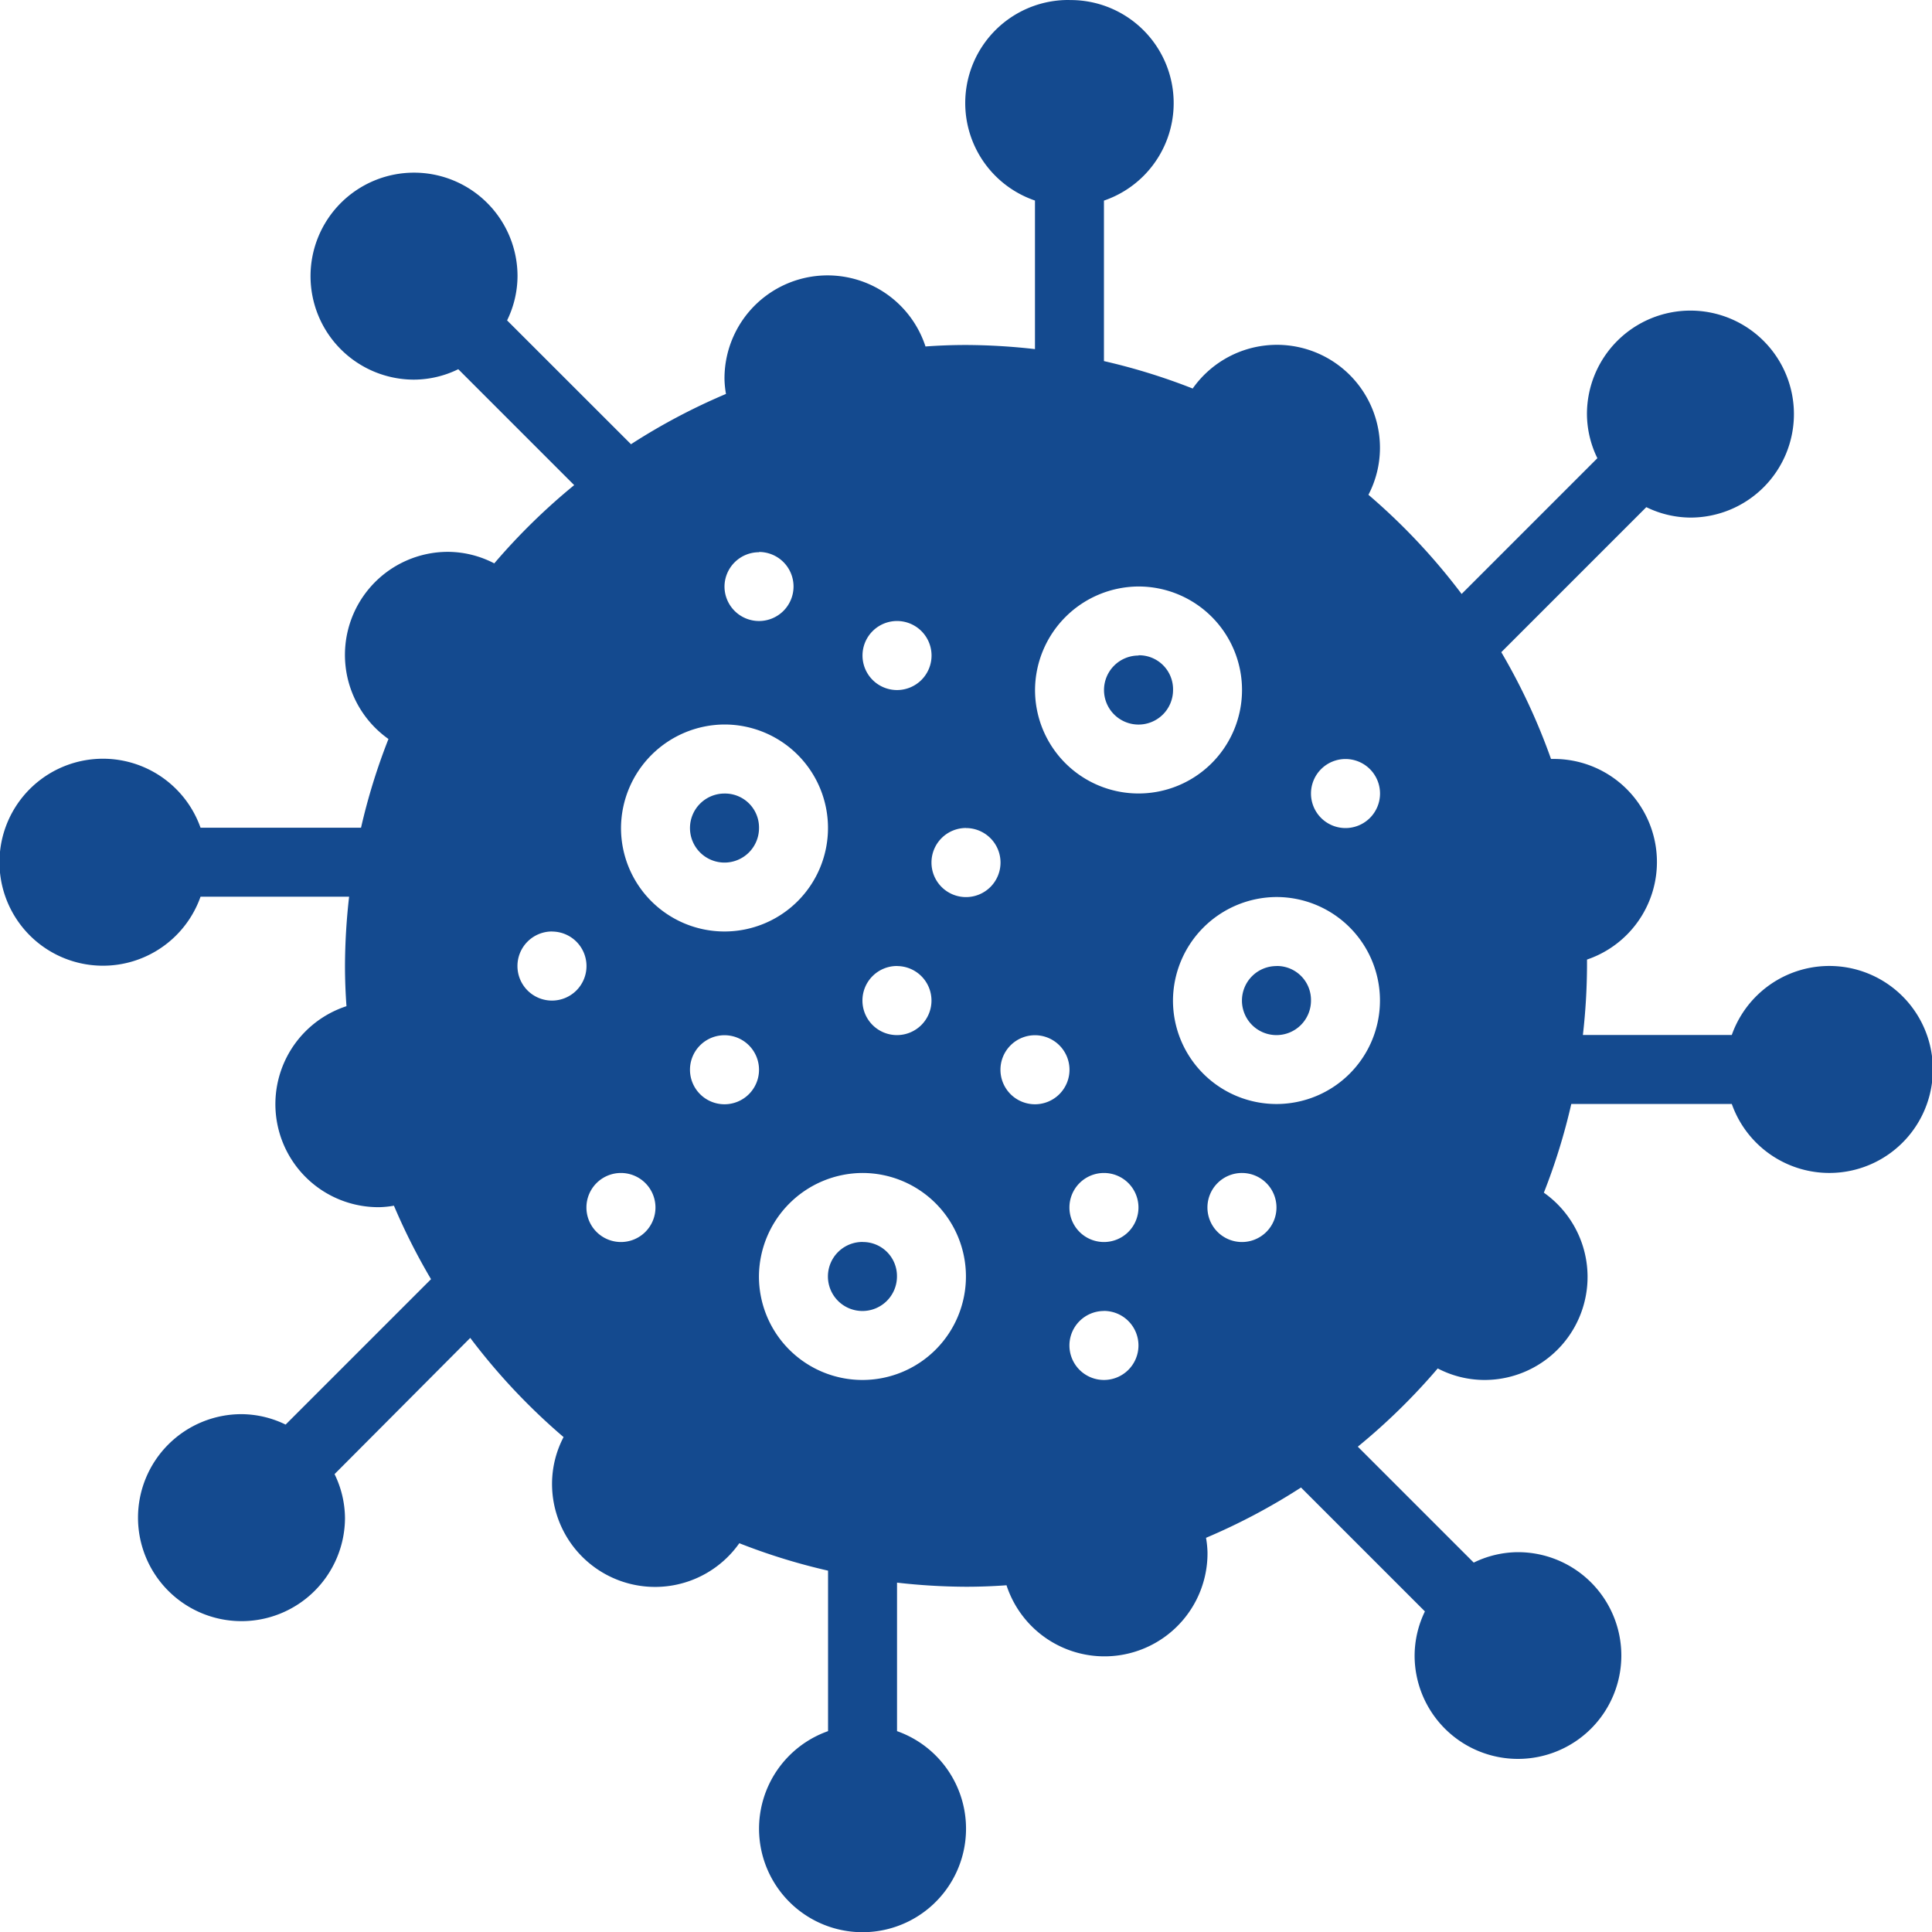 <svg xmlns="http://www.w3.org/2000/svg" width="30" height="30" viewBox="0 0 30 30">
  <path id="corona-virus" d="M17.664,281.125a1.6,1.6,0,0,0-.535,3.114v2.307a9.7,9.7,0,0,0-1.071-.064c-.212,0-.421.008-.629.023a1.6,1.6,0,0,0-3.121.513,1.523,1.523,0,0,0,.023.224,9.625,9.625,0,0,0-1.475.781L8.932,286.1a1.577,1.577,0,0,0,.162-.687,1.607,1.607,0,1,0-1.607,1.607,1.577,1.577,0,0,0,.687-.162l1.8,1.8a9.751,9.751,0,0,0-1.241,1.215,1.574,1.574,0,0,0-.716-.179A1.6,1.6,0,0,0,7.09,292.6a9.572,9.572,0,0,0-.426,1.378H4.172a1.607,1.607,0,1,0,0,1.071H6.479a9.694,9.694,0,0,0-.064,1.071c0,.212.008.421.023.629a1.6,1.6,0,0,0,.513,3.121,1.519,1.519,0,0,0,.224-.023,9.6,9.6,0,0,0,.576,1.141l-2.258,2.258a1.578,1.578,0,0,0-.685-.162A1.607,1.607,0,1,0,6.415,304.7a1.578,1.578,0,0,0-.162-.685L8.36,301.9a9.73,9.73,0,0,0,1.449,1.54,1.575,1.575,0,0,0-.179.716,1.6,1.6,0,0,0,2.908.932,9.541,9.541,0,0,0,1.378.426v2.492a1.607,1.607,0,1,0,1.071,0V305.7a9.7,9.7,0,0,0,1.071.064c.212,0,.421-.008.629-.023a1.6,1.6,0,0,0,3.121-.513,1.522,1.522,0,0,0-.023-.224,9.631,9.631,0,0,0,1.475-.781l1.924,1.924a1.583,1.583,0,0,0-.16.686,1.605,1.605,0,1,0,1.605-1.606,1.579,1.579,0,0,0-.687.162l-1.8-1.8a9.729,9.729,0,0,0,1.241-1.215,1.575,1.575,0,0,0,.716.179,1.6,1.6,0,0,0,.932-2.908,9.566,9.566,0,0,0,.426-1.378h2.492a1.607,1.607,0,1,0,0-1.071H25.637a9.7,9.7,0,0,0,.064-1.071c0-.033,0-.066,0-.1a1.6,1.6,0,0,0-.533-3.115l-.026,0a9.6,9.6,0,0,0-.772-1.658L26.622,289a1.578,1.578,0,0,0,.685.162,1.607,1.607,0,1,0-1.607-1.607,1.578,1.578,0,0,0,.162.685l-2.108,2.108a9.728,9.728,0,0,0-1.447-1.54,1.578,1.578,0,0,0,.179-.718,1.6,1.6,0,0,0-2.908-.932,9.563,9.563,0,0,0-1.378-.426v-2.492a1.6,1.6,0,0,0-.535-3.114Zm-4.82,8.571a.536.536,0,1,1-.536.536A.536.536,0,0,1,12.844,289.7Zm5.893.536a1.607,1.607,0,1,1-1.607,1.607A1.615,1.615,0,0,1,18.737,290.232Zm-3.75.536a.536.536,0,1,1-.536.536A.536.536,0,0,1,14.987,290.768Zm3.75.536a.536.536,0,1,0,.536.536A.528.528,0,0,0,18.737,291.3Zm-6.429,1.071a1.607,1.607,0,1,1-1.607,1.607A1.615,1.615,0,0,1,12.308,292.375Zm9.643.536a.536.536,0,1,1-.536.536A.536.536,0,0,1,21.951,292.911Zm-9.643.536a.536.536,0,1,0,.536.536A.528.528,0,0,0,12.308,293.447Zm3.75.536a.536.536,0,1,1-.536.536A.536.536,0,0,1,16.058,293.982Zm4.821,1.071a1.607,1.607,0,1,1-1.607,1.607A1.615,1.615,0,0,1,20.88,295.054Zm-11.25.536a.536.536,0,1,1-.536.536A.536.536,0,0,1,9.63,295.589Zm5.357.536a.536.536,0,1,1-.536.536A.536.536,0,0,1,14.987,296.125Zm5.893,0a.536.536,0,1,0,.536.536A.528.528,0,0,0,20.88,296.125ZM12.308,297.2a.536.536,0,1,1-.536.536A.536.536,0,0,1,12.308,297.2Zm4.821,0a.536.536,0,1,1-.536.536A.536.536,0,0,1,17.13,297.2ZM10.7,299.339a.536.536,0,1,1-.536.536A.536.536,0,0,1,10.7,299.339Zm3.75,0a1.607,1.607,0,1,1-1.607,1.607,1.615,1.615,0,0,1,1.607-1.607Zm3.75,0a.536.536,0,1,1-.536.536A.536.536,0,0,1,18.2,299.339Zm2.143,0a.536.536,0,1,1-.536.536A.536.536,0,0,1,20.344,299.339Zm-5.893,1.071a.536.536,0,1,0,.536.536A.528.528,0,0,0,14.451,300.411Zm3.75,1.071a.536.536,0,1,1-.536.536A.536.536,0,0,1,18.2,301.482Z" transform="translate(-1.058 -281.125)" fill="#144a8f"/>
</svg>
